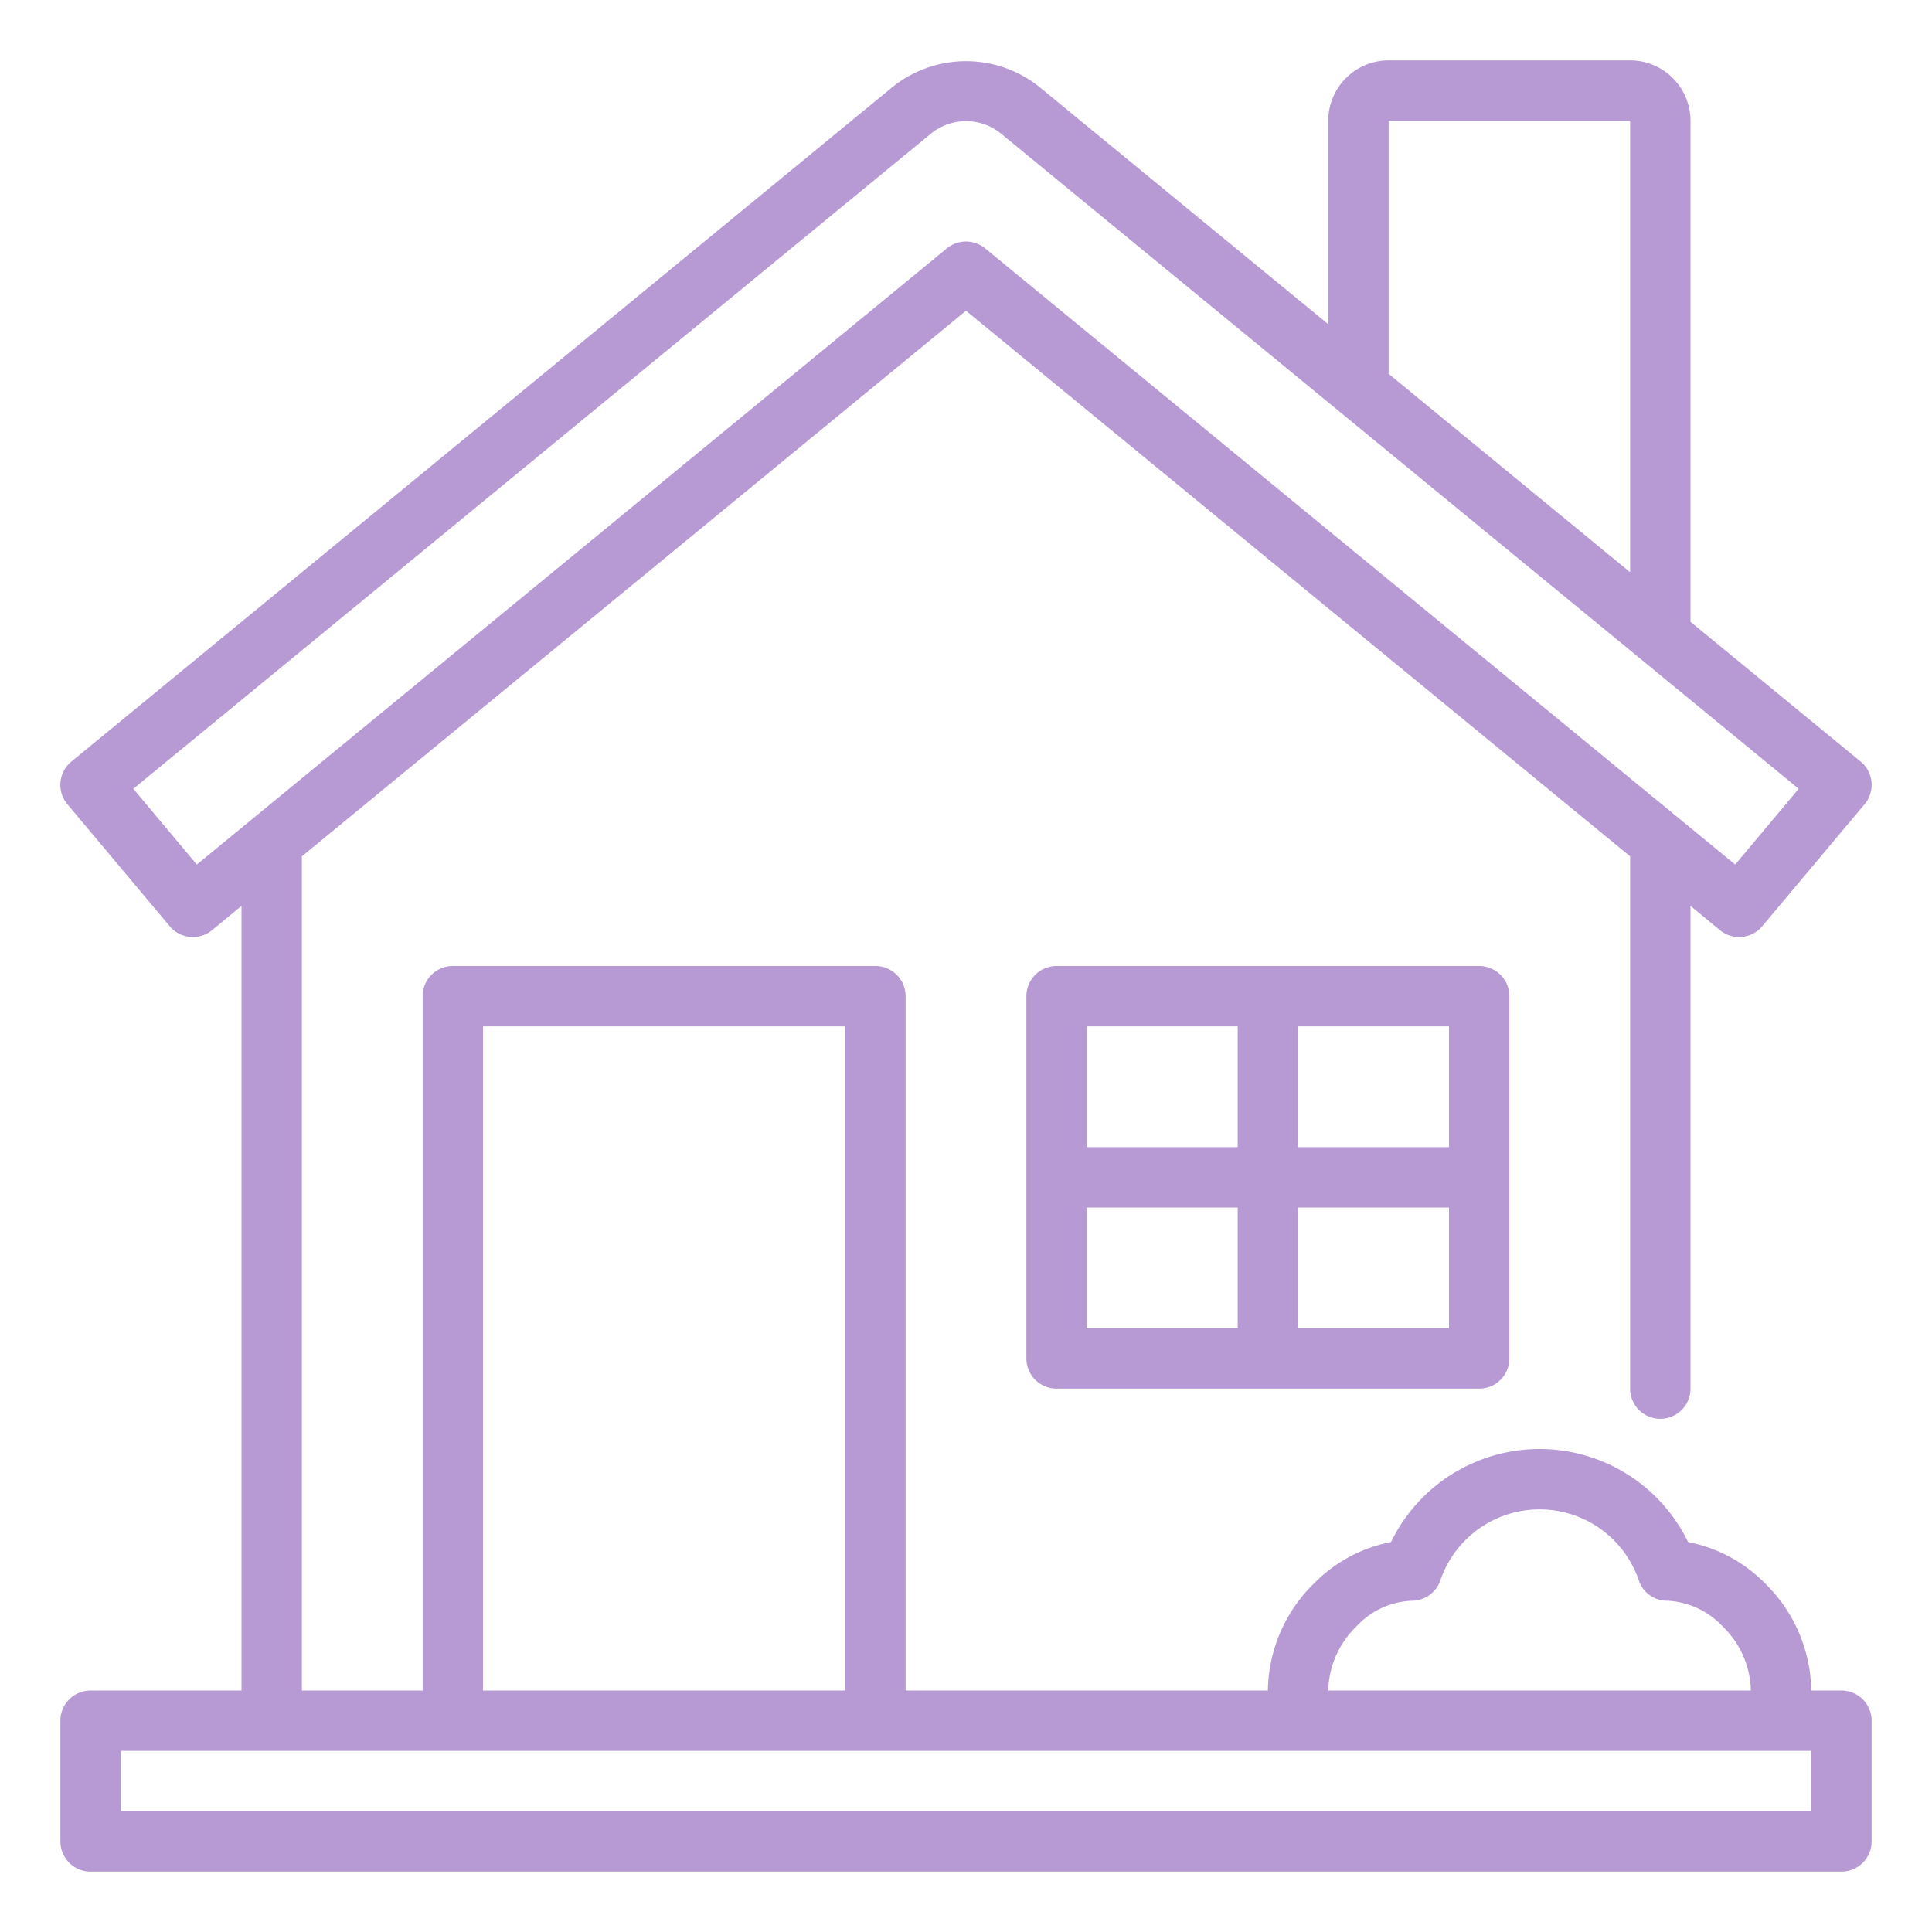 <svg xmlns="http://www.w3.org/2000/svg" version="1.1" xmlns:xlink="http://www.w3.org/1999/xlink" width="512" height="512" x="0" y="0" viewBox="0 0 64 64" style="enable-background:new 0 0 512 512" xml:space="preserve" class=""><g><path d="M61 56h-1a5.057 5.057 0 0 0-1.542-3.56 4.854 4.854 0 0 0-2.537-1.357 5.469 5.469 0 0 0-9.842 0 4.854 4.854 0 0 0-2.537 1.357A5.057 5.057 0 0 0 42 56H30V33a1 1 0 0 0-1-1H15a1 1 0 0 0-1 1v23h-4V28.368l22-18.074 22 18.074V46a1 1 0 0 0 2 0V30.011l.975.802a1 1 0 0 0 1.401-.13l3.39-4.04a1 1 0 0 0-.131-1.416L56 20.598V4a2.002 2.002 0 0 0-2-2h-8a2.002 2.002 0 0 0-2 2v6.741l-9.592-7.88a3.894 3.894 0 0 0-4.816 0L2.365 25.228a1 1 0 0 0-.131 1.416l3.39 4.04a1 1 0 0 0 1.4.13L8 30.01V56H3a1 1 0 0 0-1 1v4a1 1 0 0 0 1 1h58a1 1 0 0 0 1-1v-4a1 1 0 0 0-1-1ZM46 4h8v14.956l-8-6.572ZM6.52 28.64 4.416 26.13 30.862 4.408a1.838 1.838 0 0 1 2.276 0L59.584 26.13 57.48 28.64 32.635 8.228a1 1 0 0 0-1.27 0Zm38.426 25.225a2.631 2.631 0 0 1 1.806-.838 1 1 0 0 0 .96-.671 3.473 3.473 0 0 1 6.577 0 .984.984 0 0 0 .959.67 2.7 2.7 0 0 1 1.806.839A3.047 3.047 0 0 1 58 56H44a3.047 3.047 0 0 1 .946-2.135ZM16 34h12v22H16Zm44 26H4v-2h56ZM35 32a1 1 0 0 0-1 1v12a1 1 0 0 0 1 1h14a1 1 0 0 0 1-1V33a1 1 0 0 0-1-1Zm13 6h-5v-4h5Zm-7-4v4h-5v-4Zm-5 6h5v4h-5Zm7 4v-4h5v4Z" data-name="01-House" fill="#b79ad4" opacity="1" data-original="#000000"></path></g></svg>
